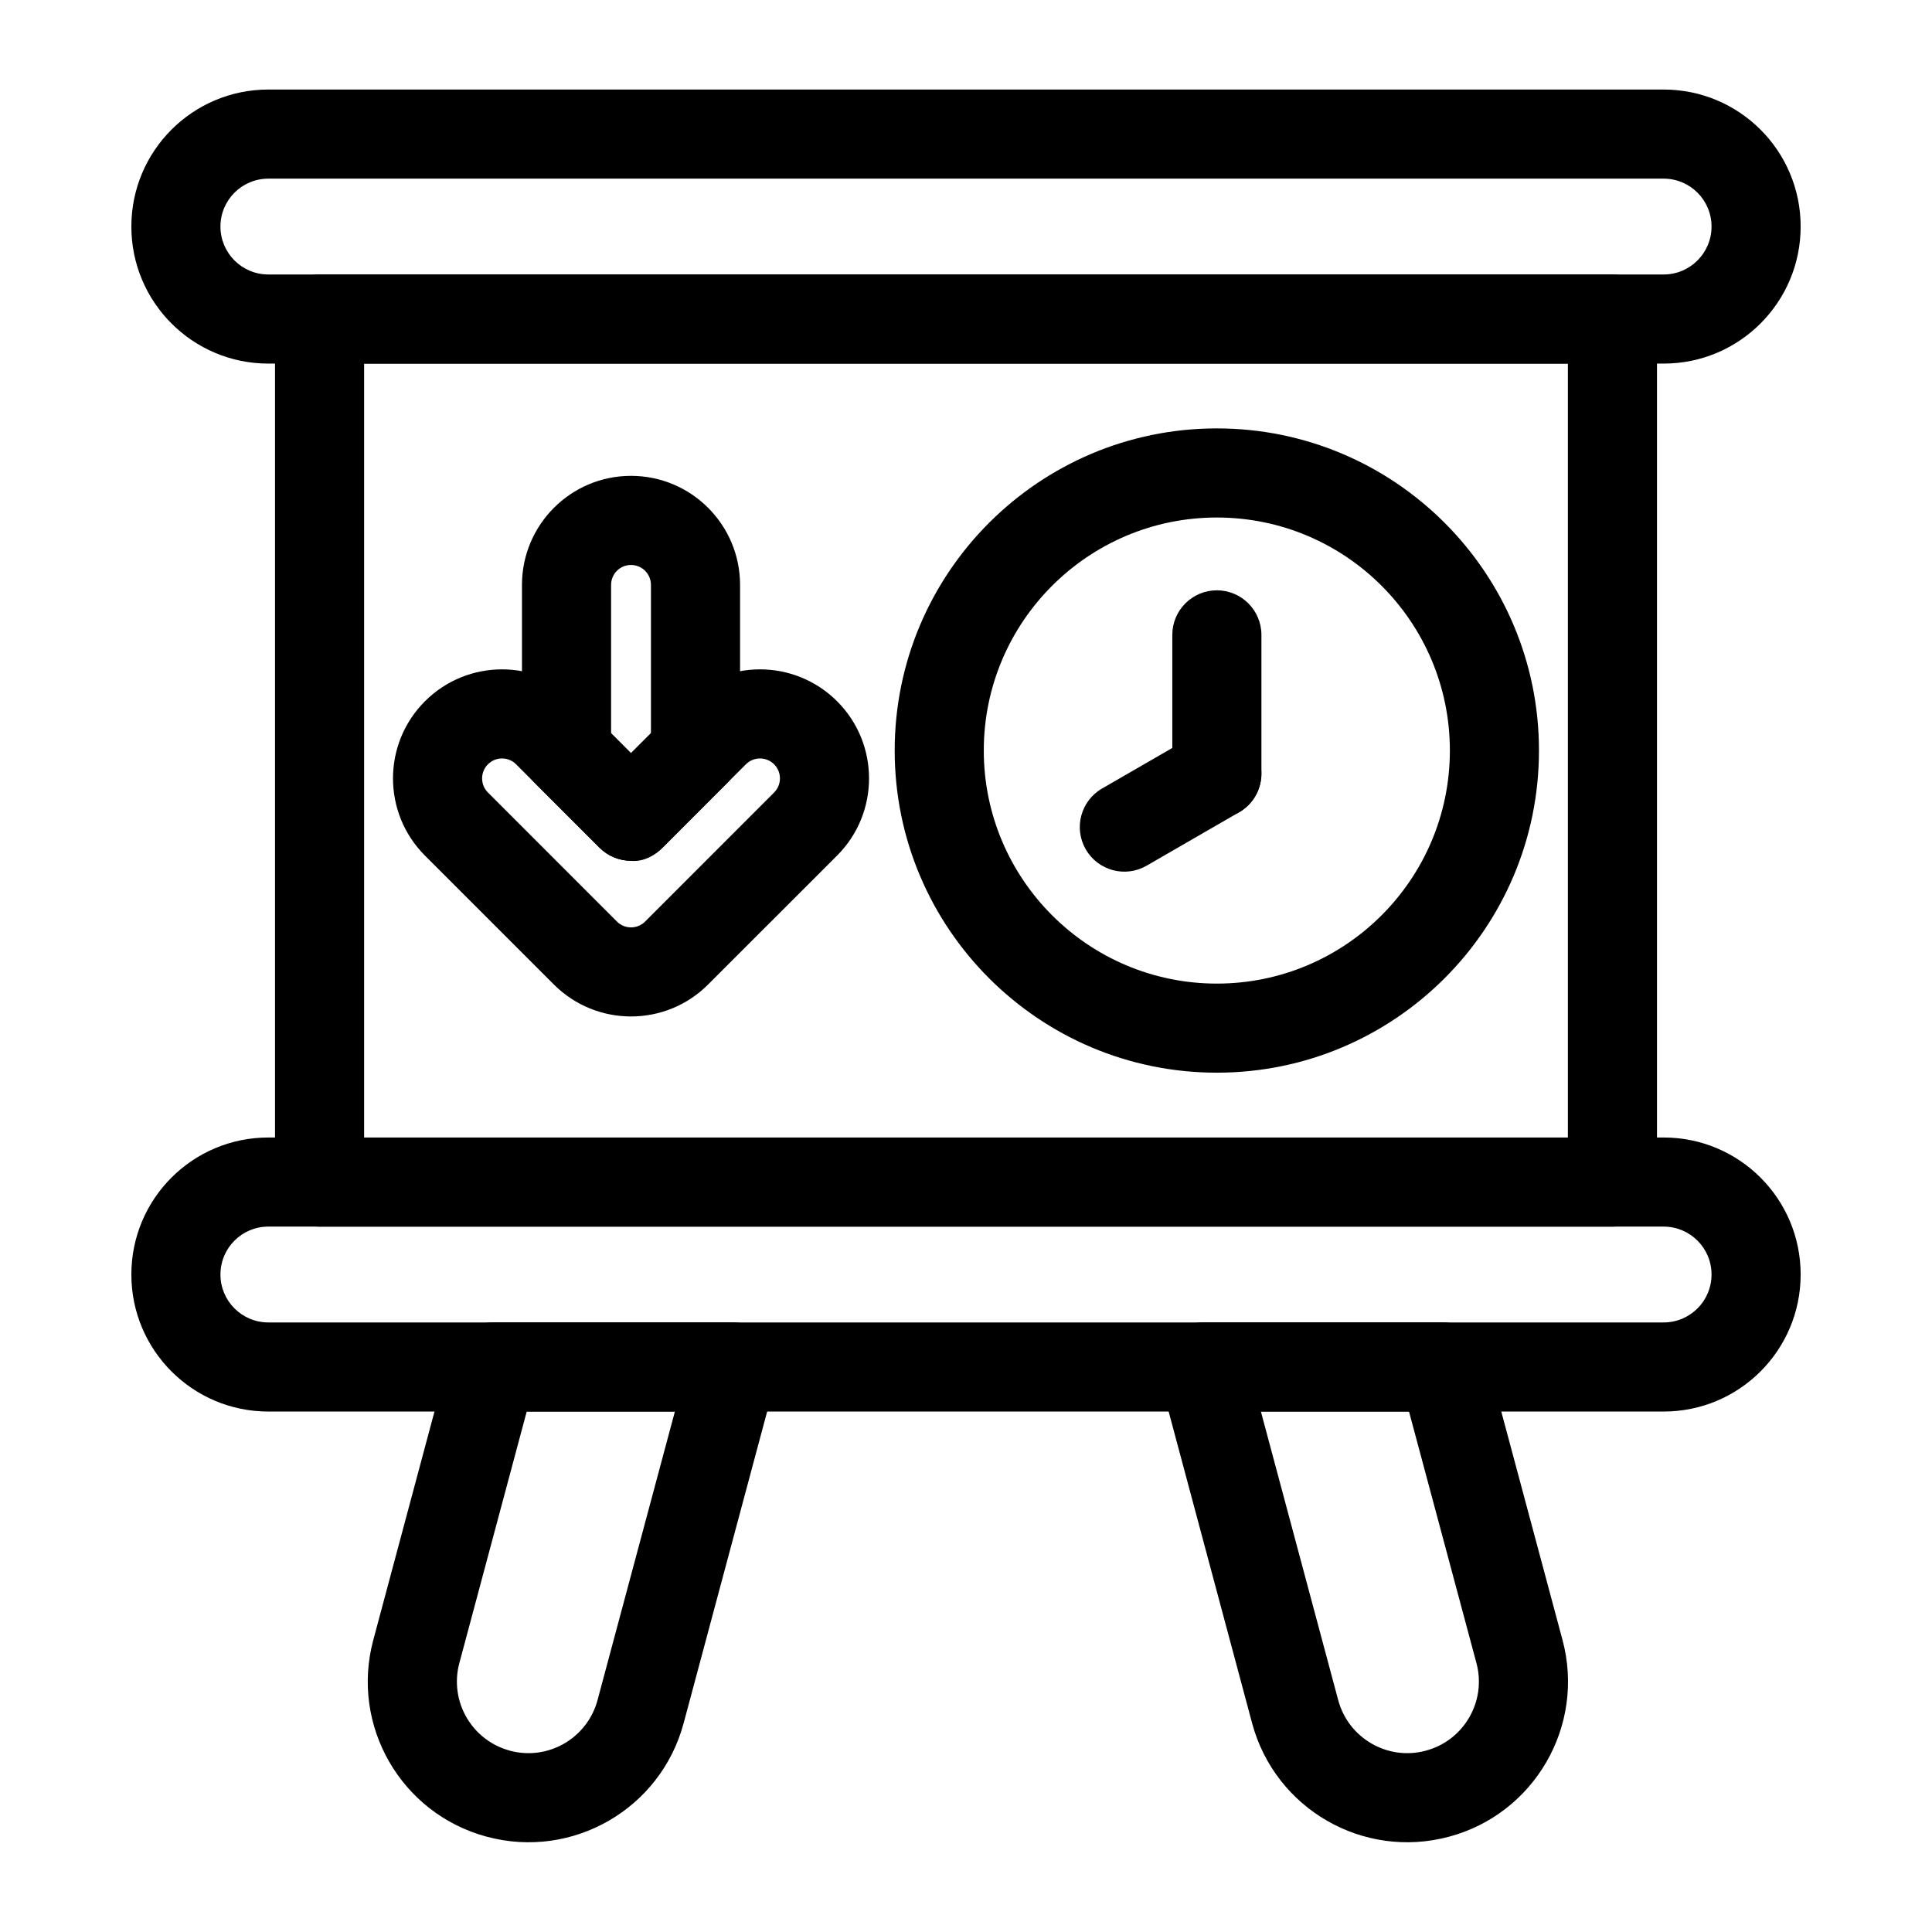 <?xml version="1.0" encoding="UTF-8"?>
<!-- Uploaded to: ICON Repo, www.svgrepo.com, Generator: ICON Repo Mixer Tools -->
<svg fill="#000000" width="800px" height="800px" version="1.1" viewBox="144 144 512 512" xmlns="http://www.w3.org/2000/svg">
 <g fill-rule="evenodd">
  <path d="m478.29 349.04v-36.793c0-6.504-5.289-11.809-11.809-11.809s-11.809 5.305-11.809 11.809v36.793c0 6.519 5.289 11.809 11.809 11.809s11.809-5.289 11.809-11.809z"/>
  <path d="m460.58 338.8-24.527 14.168c-5.637 3.258-7.574 10.484-4.312 16.121 3.258 5.652 10.484 7.59 16.121 4.328l24.527-14.168c5.637-3.258 7.574-10.484 4.312-16.121-3.258-5.652-10.484-7.59-16.121-4.328z"/>
  <path d="m466.48 257.53c-47.121 0-85.379 38.258-85.379 85.363 0 47.121 38.258 85.379 85.379 85.379s85.363-38.258 85.363-85.379c0-47.105-38.242-85.363-85.363-85.363zm0 23.617c34.086 0 61.75 27.664 61.75 61.75 0 34.086-27.664 61.766-61.75 61.766s-61.766-27.68-61.766-61.766c0-34.086 27.68-61.75 61.766-61.75z"/>
  <path d="m311.22 343.6-13.746-13.746c-11.273-11.289-29.598-11.289-40.871 0-11.273 11.273-11.273 29.582 0 40.871l34.18 34.18c11.289 11.289 29.598 11.289 40.871 0l34.195-34.18c11.273-11.289 11.273-29.598 0-40.871-11.289-11.289-29.598-11.289-40.871 0l-13.762 13.746zm37.926 10.422-34.18 34.195c-2.062 2.062-5.414 2.062-7.477 0l-34.18-34.195c-2.062-2.062-2.062-5.414 0-7.477s5.398-2.062 7.461 0l22.105 22.105c2.219 2.219 5.211 3.465 8.344 3.465 0 0 4.109 0.789 8.359-3.465l22.09-22.105c2.062-2.062 5.414-2.062 7.477 0s2.062 5.414 0 7.477z"/>
  <path d="m336.66 351.55c2.219-2.203 3.465-5.211 3.465-8.344v-44.195c0-15.949-12.941-28.906-28.906-28.906-15.949 0-28.891 12.957-28.891 28.906v44.195c0 3.133 1.242 6.141 3.449 8.344l17.098 17.098c2.219 2.219 5.227 3.465 8.344 3.465 3.133 0 6.141-1.242 8.359-3.465zm-20.152-13.242-5.289 5.289-5.273-5.289v-39.297c0-2.93 2.363-5.289 5.273-5.289 2.93 0 5.289 2.363 5.289 5.289z"/>
  <path d="m583.12 228.55c0-6.519-5.289-11.809-11.809-11.809h-342.62c-6.519 0-11.809 5.289-11.809 11.809v228.71c0 6.519 5.289 11.809 11.809 11.809h342.62c6.519 0 11.809-5.289 11.809-11.809zm-23.617 11.809v205.1h-319.01v-205.1z"/>
  <path d="m621.19 204.05v-0.016c0-20.059-16.246-36.305-36.305-36.305h-369.77c-20.059 0-36.305 16.246-36.305 36.305v0.016c0 20.043 16.246 36.305 36.305 36.305h369.77c20.059 0 36.305-16.262 36.305-36.305zm-23.617-0.016v0.016c0 7.008-5.684 12.691-12.691 12.691h-369.77c-7.008 0-12.691-5.684-12.691-12.691v-0.016c0-7.008 5.684-12.691 12.691-12.691h369.77c7.008 0 12.691 5.684 12.691 12.691z"/>
  <path d="m621.19 481.77v-0.016c0-20.059-16.246-36.305-36.305-36.305h-369.77c-20.059 0-36.305 16.246-36.305 36.305v0.016c0 20.043 16.246 36.305 36.305 36.305h369.77c20.059 0 36.305-16.262 36.305-36.305zm-23.617-0.016v0.016c0 7.008-5.684 12.691-12.691 12.691h-369.77c-7.008 0-12.691-5.684-12.691-12.691v-0.016c0-7.008 5.684-12.691 12.691-12.691h369.77c7.008 0 12.691 5.684 12.691 12.691z"/>
  <path d="m349.65 509.32c0.945-3.543 0.188-7.336-2.047-10.25-2.234-2.914-5.699-4.613-9.367-4.613h-63.699c-5.352 0-10.027 3.59-11.414 8.754l-20.199 75.414c-6.094 22.703 7.383 46.051 30.102 52.129h0.016c22.703 6.094 46.051-7.383 52.129-30.086zm-26.797 8.754-20.5 76.469c-2.707 10.109-13.098 16.121-23.207 13.414 0-0.016-0.016-0.016-0.016-0.016-10.109-2.707-16.105-13.098-13.398-23.207 0 0 17.855-66.66 17.855-66.66z"/>
  <path d="m537.87 503.21c-1.387-5.164-6.062-8.754-11.398-8.754h-63.715c-3.668 0-7.133 1.699-9.367 4.613-2.234 2.914-2.992 6.707-2.031 10.25l24.465 91.348c6.094 22.703 29.426 36.18 52.145 30.086h0.016c22.703-6.078 36.18-29.426 30.102-52.129l-20.215-75.414zm-20.469 14.863 17.871 66.66c2.707 10.109-3.289 20.5-13.398 23.207l-0.031 0.016c-10.109 2.707-20.5-3.305-23.207-13.414l-20.484-76.469z"/>
 </g>
</svg>